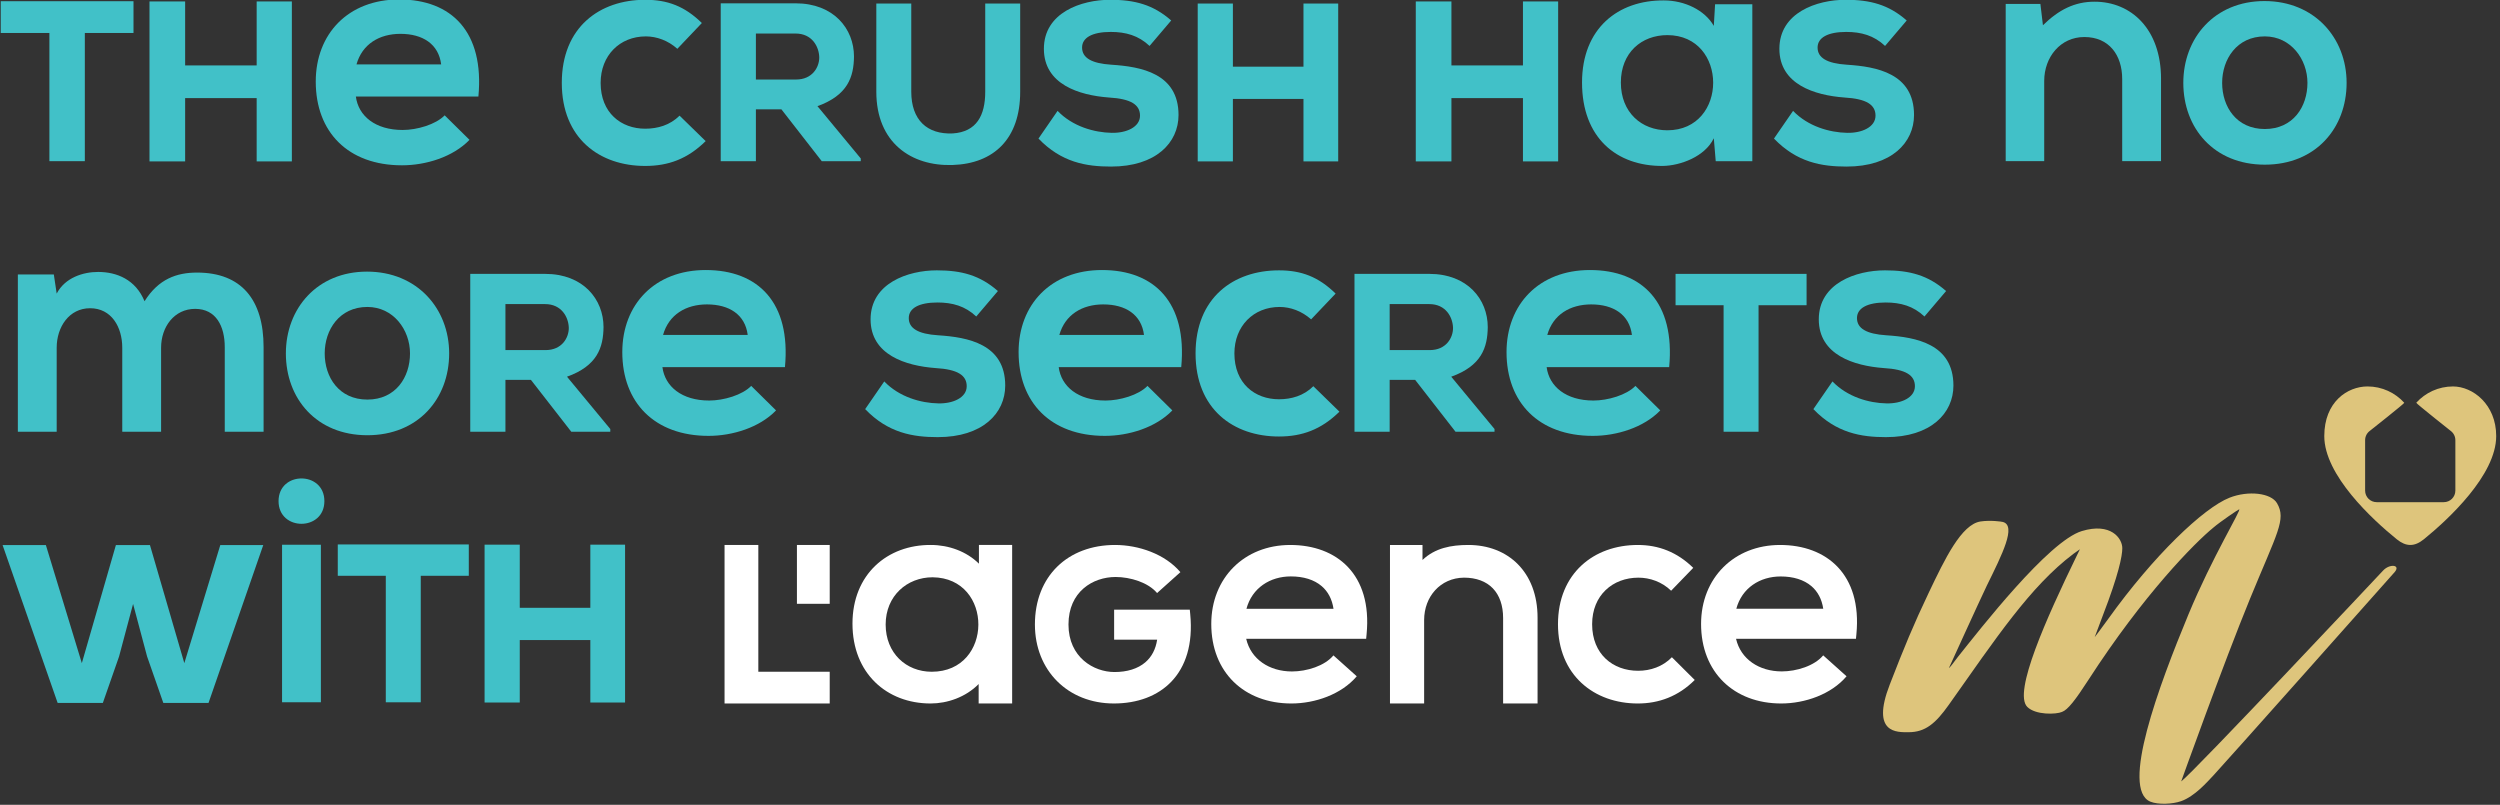 <?xml version="1.0" encoding="UTF-8" standalone="no"?>
<svg xmlns="http://www.w3.org/2000/svg" xmlns:xlink="http://www.w3.org/1999/xlink" xmlns:serif="http://www.serif.com/" width="497px" height="160px" version="1.1" xml:space="preserve" style="fill-rule:evenodd;clip-rule:evenodd;stroke-linejoin:round;stroke-miterlimit:2;">
  <rect width="100%" height="100%" fill="#333333" stroke="none"/>
  <g id="English">
    <g transform="matrix(1.254,0,-0,1.254,-249.869,-407.414)">
      <g transform="matrix(36.226,0,0,36.226,198.758,350.442)">
        <path d="M0.23,-0l0.155,-0l0,-0.561l0.213,0l0,-0.139l-0.581,0l-0,0.139l0.213,0l0,0.561Z" style="fill:#41c1c8;fill-rule:nonzero;"></path>
      </g>
      <g transform="matrix(36.226,0,0,36.226,220.132,350.442)">
        <path d="M0.701,0.001l0,-0.7l-0.154,0l0,0.28l-0.313,0l-0,-0.28l-0.156,0l-0,0.7l0.156,-0l-0,-0.277l0.313,0l0,0.277l0.154,-0Z" style="fill:#41c1c8;fill-rule:nonzero;"></path>
      </g>
      <g transform="matrix(50.462,0,0,50.462,247.447,350.442)">
        <path d="M0.548,-0.203c0.019,-0.203 -0.084,-0.305 -0.249,-0.305c-0.16,0 -0.262,0.108 -0.262,0.258c-0,0.158 0.101,0.263 0.271,0.263c0.075,-0 0.16,-0.026 0.212,-0.08l-0.078,-0.077c-0.028,0.029 -0.087,0.046 -0.132,0.046c-0.086,-0 -0.139,-0.044 -0.147,-0.105l0.385,-0Zm-0.383,-0.101c0.018,-0.064 0.072,-0.096 0.138,-0.096c0.07,0 0.12,0.032 0.128,0.096l-0.266,0Z" style="fill:#41c1c8;fill-rule:nonzero;"></path>
      </g>
      <g transform="matrix(50.462,0,0,50.462,286.454,350.442)">
        <path d="M0.407,-0.143c-0.03,0.03 -0.069,0.041 -0.108,0.041c-0.076,0 -0.14,-0.05 -0.14,-0.144c-0,-0.086 0.06,-0.146 0.142,-0.146c0.034,0 0.07,0.013 0.099,0.039l0.077,-0.081c-0.054,-0.053 -0.108,-0.073 -0.178,-0.073c-0.143,0 -0.262,0.086 -0.262,0.261c-0,0.175 0.119,0.261 0.262,0.261c0.073,-0 0.133,-0.022 0.19,-0.078l-0.082,-0.08Z" style="fill:#41c1c8;fill-rule:nonzero;"></path>
      </g>
      <g transform="matrix(35.75,0,0,35.75,310.726,350.442)">
        <path d="M0.699,-0.012l-0.192,-0.232c0.134,-0.048 0.161,-0.129 0.162,-0.22c-0,-0.123 -0.09,-0.236 -0.259,-0.236l-0.332,0l-0,0.7l0.156,-0l-0,-0.23l0.113,0l0.179,0.23l0.173,-0l-0,-0.012Zm-0.289,-0.554c0.073,0 0.104,0.058 0.105,0.106c-0,0.044 -0.031,0.098 -0.103,0.098l-0.178,0l-0,-0.204l0.176,0Z" style="fill:#41c1c8;fill-rule:nonzero;"></path>
      </g>
      <g transform="matrix(35.75,0,0,35.75,335.751,350.442)">
        <path d="M0.551,-0.699l0,0.391c0,0.105 -0.038,0.178 -0.144,0.185c-0.114,0.005 -0.184,-0.06 -0.184,-0.185l-0,-0.391l-0.155,0l-0,0.391c-0,0.226 0.155,0.331 0.338,0.325c0.184,-0.006 0.3,-0.117 0.3,-0.325l0,-0.391l-0.155,0Z" style="fill:#41c1c8;fill-rule:nonzero;"></path>
      </g>
      <g transform="matrix(50.462,0,0,50.462,362.527,350.442)">
        <path d="M0.444,-0.442c-0.057,-0.05 -0.115,-0.065 -0.192,-0.065c-0.09,0 -0.208,0.04 -0.208,0.154c0,0.112 0.111,0.146 0.204,0.153c0.07,0.004 0.098,0.023 0.098,0.057c0,0.036 -0.043,0.055 -0.089,0.054c-0.055,-0.001 -0.123,-0.02 -0.17,-0.069l-0.06,0.087c0.072,0.075 0.15,0.088 0.228,0.088c0.141,0 0.212,-0.075 0.212,-0.162c0,-0.131 -0.118,-0.152 -0.211,-0.158c-0.063,-0.004 -0.092,-0.022 -0.092,-0.054c0,-0.031 0.032,-0.049 0.09,-0.049c0.047,0 0.087,0.011 0.122,0.044l0.068,-0.08Z" style="fill:#41c1c8;fill-rule:nonzero;"></path>
      </g>
      <g transform="matrix(35.75,0,0,35.75,386.345,350.442)">
        <path d="M0.701,0.001l0,-0.7l-0.154,0l0,0.28l-0.313,0l-0,-0.28l-0.156,0l-0,0.7l0.156,-0l-0,-0.277l0.313,0l0,0.277l0.154,-0Z" style="fill:#41c1c8;fill-rule:nonzero;"></path>
      </g>
      <g transform="matrix(36.226,0,0,36.226,420.88,350.442)">
        <path d="M0.701,0.001l0,-0.7l-0.154,0l0,0.28l-0.313,0l-0,-0.28l-0.156,0l-0,0.7l0.156,-0l-0,-0.277l0.313,0l0,0.277l0.154,-0Z" style="fill:#41c1c8;fill-rule:nonzero;"></path>
      </g>
      <g transform="matrix(50.462,0,0,50.462,448.194,350.442)">
        <path d="M0.451,-0.425c-0.028,-0.049 -0.091,-0.08 -0.157,-0.08c-0.144,-0.001 -0.257,0.088 -0.257,0.258c-0,0.173 0.108,0.263 0.254,0.262c0.055,-0.001 0.132,-0.029 0.16,-0.087l0.006,0.072l0.115,-0l0,-0.493l-0.117,0l-0.004,0.068Zm-0.146,0.029c0.192,-0 0.192,0.299 -0,0.299c-0.081,-0 -0.146,-0.056 -0.146,-0.15c-0,-0.094 0.065,-0.149 0.146,-0.149Z" style="fill:#41c1c8;fill-rule:nonzero;"></path>
      </g>
      <g transform="matrix(50.462,0,0,50.462,479.128,350.442)">
        <path d="M0.444,-0.442c-0.057,-0.05 -0.115,-0.065 -0.192,-0.065c-0.09,0 -0.208,0.04 -0.208,0.154c0,0.112 0.111,0.146 0.204,0.153c0.07,0.004 0.098,0.023 0.098,0.057c0,0.036 -0.043,0.055 -0.089,0.054c-0.055,-0.001 -0.123,-0.02 -0.17,-0.069l-0.06,0.087c0.072,0.075 0.15,0.088 0.228,0.088c0.141,0 0.212,-0.075 0.212,-0.162c0,-0.131 -0.118,-0.152 -0.211,-0.158c-0.063,-0.004 -0.092,-0.022 -0.092,-0.054c0,-0.031 0.032,-0.049 0.09,-0.049c0.047,0 0.087,0.011 0.122,0.044l0.068,-0.08Z" style="fill:#41c1c8;fill-rule:nonzero;"></path>
      </g>
      <g transform="matrix(50.462,0,0,50.462,513.896,350.442)">
        <path d="M0.554,-0l0,-0.259c0,-0.155 -0.093,-0.242 -0.209,-0.242c-0.062,0 -0.112,0.025 -0.162,0.074l-0.008,-0.067l-0.109,0l-0,0.494l0.121,-0l-0,-0.252c-0,-0.075 0.051,-0.138 0.126,-0.138c0.078,0 0.119,0.057 0.119,0.132l-0,0.258l0.122,-0Z" style="fill:#41c1c8;fill-rule:nonzero;"></path>
      </g>
      <g transform="matrix(50.462,0,0,50.462,543.568,350.442)">
        <path d="M0.291,-0.503c-0.157,0 -0.255,0.116 -0.255,0.257c0,0.142 0.096,0.257 0.256,0.257c0.16,-0 0.257,-0.115 0.257,-0.257c0,-0.141 -0.101,-0.257 -0.258,-0.257Zm0.001,0.111c0.082,0 0.134,0.072 0.134,0.146c0,0.075 -0.045,0.145 -0.134,0.145c-0.089,0 -0.134,-0.07 -0.134,-0.145c0,-0.074 0.046,-0.146 0.134,-0.146Z" style="fill:#41c1c8;fill-rule:nonzero;"></path>
      </g>
      <g transform="matrix(50.462,0,0,50.462,198.758,393.335)">
        <path d="M0.516,-0l0,-0.264c0,-0.065 0.041,-0.122 0.107,-0.122c0.066,0 0.093,0.055 0.093,0.12l0,0.266l0.122,-0l0,-0.266c0,-0.148 -0.069,-0.234 -0.209,-0.234c-0.064,0 -0.121,0.02 -0.165,0.09c-0.028,-0.068 -0.087,-0.092 -0.146,-0.092c-0.047,0 -0.104,0.018 -0.13,0.068l-0.009,-0.06l-0.113,0l0,0.494l0.122,-0l0,-0.264c0,-0.065 0.039,-0.124 0.105,-0.124c0.067,0 0.101,0.059 0.101,0.124l0,0.264l0.122,-0Z" style="fill:#41c1c8;fill-rule:nonzero;"></path>
      </g>
      <g transform="matrix(50.462,0,0,50.462,242.761,393.335)">
        <path d="M0.291,-0.503c-0.157,0 -0.255,0.116 -0.255,0.257c0,0.142 0.096,0.257 0.256,0.257c0.16,-0 0.257,-0.115 0.257,-0.257c0,-0.141 -0.101,-0.257 -0.258,-0.257Zm0.001,0.111c0.082,0 0.134,0.072 0.134,0.146c0,0.075 -0.045,0.145 -0.134,0.145c-0.089,0 -0.134,-0.07 -0.134,-0.145c0,-0.074 0.046,-0.146 0.134,-0.146Z" style="fill:#41c1c8;fill-rule:nonzero;"></path>
      </g>
      <g transform="matrix(35.75,0,0,35.75,271.02,393.335)">
        <path d="M0.699,-0.012l-0.192,-0.232c0.134,-0.048 0.161,-0.129 0.162,-0.22c-0,-0.123 -0.09,-0.236 -0.259,-0.236l-0.332,0l-0,0.7l0.156,-0l-0,-0.23l0.113,0l0.179,0.23l0.173,-0l-0,-0.012Zm-0.289,-0.554c0.073,0 0.104,0.058 0.105,0.106c-0,0.044 -0.031,0.098 -0.103,0.098l-0.178,0l-0,-0.204l0.176,0Z" style="fill:#41c1c8;fill-rule:nonzero;"></path>
      </g>
      <g transform="matrix(50.462,0,0,50.462,296.045,393.335)">
        <path d="M0.548,-0.203c0.019,-0.203 -0.084,-0.305 -0.249,-0.305c-0.16,0 -0.262,0.108 -0.262,0.258c-0,0.158 0.101,0.263 0.271,0.263c0.075,-0 0.16,-0.026 0.212,-0.08l-0.078,-0.077c-0.028,0.029 -0.087,0.046 -0.132,0.046c-0.086,-0 -0.139,-0.044 -0.147,-0.105l0.385,-0Zm-0.383,-0.101c0.018,-0.064 0.072,-0.096 0.138,-0.096c0.07,0 0.12,0.032 0.128,0.096l-0.266,0Z" style="fill:#41c1c8;fill-rule:nonzero;"></path>
      </g>
      <g transform="matrix(50.462,0,0,50.462,335.052,393.335)">
        <path d="M0.444,-0.442c-0.057,-0.05 -0.115,-0.065 -0.192,-0.065c-0.09,0 -0.208,0.04 -0.208,0.154c0,0.112 0.111,0.146 0.204,0.153c0.07,0.004 0.098,0.023 0.098,0.057c0,0.036 -0.043,0.055 -0.089,0.054c-0.055,-0.001 -0.123,-0.02 -0.17,-0.069l-0.06,0.087c0.072,0.075 0.15,0.088 0.228,0.088c0.141,0 0.212,-0.075 0.212,-0.162c0,-0.131 -0.118,-0.152 -0.211,-0.158c-0.063,-0.004 -0.092,-0.022 -0.092,-0.054c0,-0.031 0.032,-0.049 0.09,-0.049c0.047,0 0.087,0.011 0.122,0.044l0.068,-0.08Z" style="fill:#41c1c8;fill-rule:nonzero;"></path>
      </g>
      <g transform="matrix(50.462,0,0,50.462,358.87,393.335)">
        <path d="M0.548,-0.203c0.019,-0.203 -0.084,-0.305 -0.249,-0.305c-0.16,0 -0.262,0.108 -0.262,0.258c-0,0.158 0.101,0.263 0.271,0.263c0.075,-0 0.16,-0.026 0.212,-0.08l-0.078,-0.077c-0.028,0.029 -0.087,0.046 -0.132,0.046c-0.086,-0 -0.139,-0.044 -0.147,-0.105l0.385,-0Zm-0.383,-0.101c0.018,-0.064 0.072,-0.096 0.138,-0.096c0.07,0 0.12,0.032 0.128,0.096l-0.266,0Z" style="fill:#41c1c8;fill-rule:nonzero;"></path>
      </g>
      <g transform="matrix(50.462,0,0,50.462,386.927,393.335)">
        <path d="M0.407,-0.143c-0.03,0.03 -0.069,0.041 -0.108,0.041c-0.076,0 -0.14,-0.05 -0.14,-0.144c-0,-0.086 0.06,-0.146 0.142,-0.146c0.034,0 0.07,0.013 0.099,0.039l0.077,-0.081c-0.054,-0.053 -0.108,-0.073 -0.178,-0.073c-0.143,0 -0.262,0.086 -0.262,0.261c-0,0.175 0.119,0.261 0.262,0.261c0.073,-0 0.133,-0.022 0.19,-0.078l-0.082,-0.08Z" style="fill:#41c1c8;fill-rule:nonzero;"></path>
      </g>
      <g transform="matrix(35.75,0,0,35.75,411.199,393.335)">
        <path d="M0.699,-0.012l-0.192,-0.232c0.134,-0.048 0.161,-0.129 0.162,-0.22c-0,-0.123 -0.09,-0.236 -0.259,-0.236l-0.332,0l-0,0.7l0.156,-0l-0,-0.23l0.113,0l0.179,0.23l0.173,-0l-0,-0.012Zm-0.289,-0.554c0.073,0 0.104,0.058 0.105,0.106c-0,0.044 -0.031,0.098 -0.103,0.098l-0.178,0l-0,-0.204l0.176,0Z" style="fill:#41c1c8;fill-rule:nonzero;"></path>
      </g>
      <g transform="matrix(50.462,0,0,50.462,436.224,393.335)">
        <path d="M0.548,-0.203c0.019,-0.203 -0.084,-0.305 -0.249,-0.305c-0.16,0 -0.262,0.108 -0.262,0.258c-0,0.158 0.101,0.263 0.271,0.263c0.075,-0 0.16,-0.026 0.212,-0.08l-0.078,-0.077c-0.028,0.029 -0.087,0.046 -0.132,0.046c-0.086,-0 -0.139,-0.044 -0.147,-0.105l0.385,-0Zm-0.383,-0.101c0.018,-0.064 0.072,-0.096 0.138,-0.096c0.07,0 0.12,0.032 0.128,0.096l-0.266,0Z" style="fill:#41c1c8;fill-rule:nonzero;"></path>
      </g>
      <g transform="matrix(35.75,0,0,35.75,464.281,393.335)">
        <path d="M0.23,-0l0.155,-0l0,-0.561l0.213,0l0,-0.139l-0.581,0l-0,0.139l0.213,0l0,0.561Z" style="fill:#41c1c8;fill-rule:nonzero;"></path>
      </g>
      <g transform="matrix(50.462,0,0,50.462,485.373,393.335)">
        <path d="M0.444,-0.442c-0.057,-0.05 -0.115,-0.065 -0.192,-0.065c-0.09,0 -0.208,0.04 -0.208,0.154c0,0.112 0.111,0.146 0.204,0.153c0.07,0.004 0.098,0.023 0.098,0.057c0,0.036 -0.043,0.055 -0.089,0.054c-0.055,-0.001 -0.123,-0.02 -0.17,-0.069l-0.06,0.087c0.072,0.075 0.15,0.088 0.228,0.088c0.141,0 0.212,-0.075 0.212,-0.162c0,-0.131 -0.118,-0.152 -0.211,-0.158c-0.063,-0.004 -0.092,-0.022 -0.092,-0.054c0,-0.031 0.032,-0.049 0.09,-0.049c0.047,0 0.087,0.011 0.122,0.044l0.068,-0.08Z" style="fill:#41c1c8;fill-rule:nonzero;"></path>
      </g>
      <g transform="matrix(50.462,0,0,50.462,198.758,436.228)">
        <path d="M0.374,-0.494l-0.107,0.371l-0.113,-0.371l-0.136,0l0.173,0.496l0.142,-0l0.051,-0.146l0.044,-0.165l0.044,0.165l0.051,0.146l0.142,-0l0.172,-0.496l-0.135,0l-0.113,0.371l-0.108,-0.371l-0.107,0Z" style="fill:#41c1c8;fill-rule:nonzero;"></path>
      </g>
      <g transform="matrix(50.462,0,0,50.462,240.642,436.228)">
        <path d="M0.188,-0.495l0,0.495l-0.122,-0l0,-0.495l0.122,0Zm-0.133,-0.137c0,-0.095 0.144,-0.095 0.144,0c0,0.095 -0.144,0.095 -0.144,0Z" style="fill:#41c1c8;fill-rule:nonzero;"></path>
      </g>
      <g transform="matrix(35.75,0,0,35.75,252.198,436.228)">
        <path d="M0.23,-0l0.155,-0l0,-0.561l0.213,0l0,-0.139l-0.581,0l-0,0.139l0.213,0l0,0.561Z" style="fill:#41c1c8;fill-rule:nonzero;"></path>
      </g>
      <g transform="matrix(35.75,0,0,35.75,273.29,436.228)">
        <path d="M0.701,0.001l0,-0.7l-0.154,0l0,0.28l-0.313,0l-0,-0.28l-0.156,0l-0,0.7l0.156,-0l-0,-0.277l0.313,0l0,0.277l0.154,-0Z" style="fill:#41c1c8;fill-rule:nonzero;"></path>
      </g>
    </g>
    <g>
      <path d="M487.196,85.659c-0,0 -6.933,-5.488 -6.843,-5.594c1.805,-1.988 4.406,-3.238 7.301,-3.238c3.932,-0 8.591,3.556 8.591,9.871c0,7.753 -9.561,16.595 -14.387,20.512c-1.855,1.505 -3.516,1.506 -5.374,0.004c-4.834,-3.911 -14.416,-12.747 -14.416,-20.516c-0,-6.822 4.623,-9.871 8.591,-9.871c2.899,-0 5.504,1.253 7.309,3.245c0.107,0.095 -6.851,5.587 -6.851,5.587c-0.586,0.434 -0.931,1.12 -0.931,1.849c-0,2.221 -0,7.116 -0,10.023c-0,1.271 1.029,2.3 2.3,2.3c3.442,0 9.899,0 13.342,0c1.27,0 2.299,-1.029 2.299,-2.3c0,-2.907 0,-7.802 0,-10.023c0,-0.729 -0.345,-1.415 -0.931,-1.849Z" style="fill:#dec57c;fill-rule:nonzero;"></path>
      <path d="M379.446,145.562c3.299,0 5.354,-1.742 7.961,-5.424c9.333,-13.177 16.196,-23.565 24.805,-30.045l1.276,-0.904l-0.638,1.306c-5.999,12.355 -12.683,27.181 -9.829,30.035c1.649,1.649 5.744,1.507 6.893,1.004c1.149,-0.402 2.65,-2.33 5.234,-6.328c11.009,-17.038 21.19,-27.323 24.892,-30.336c1.277,-1.105 4.979,-3.617 5.106,-3.617c0.511,0 -5.353,9.484 -10.076,20.876c-5.922,14.284 -13.532,34.774 -7.58,37.239c1.521,0.63 4.43,0.506 6.127,-0.101c2.697,-0.964 5.122,-3.748 6.51,-5.223c2.013,-2.138 35.522,-39.825 35.95,-40.335c1.218,-1.454 -1.026,-1.679 -2.314,-0.287c-0.711,0.769 -37.593,40.019 -40.146,41.928c0,-0 8.464,-23.601 13.666,-36.27c5.45,-13.273 7.261,-15.801 5.395,-19.032c-1.191,-2.061 -5.727,-2.568 -9.447,-1.105c-5.161,2.031 -15.084,11.485 -24.126,24.108c-1.427,1.993 -2.681,3.616 -2.681,3.616c0,0 0.766,-2.009 1.66,-4.419c3.064,-7.936 3.83,-11.701 3.83,-13.26c-0,-2.009 -2.321,-5.147 -8.043,-3.415c-6.649,2.012 -20.296,19.588 -24.636,25.012c-0.894,1.205 -1.66,2.21 -1.788,2.21c0,0 6.128,-13.46 7.532,-16.374c3.064,-6.227 5.934,-11.918 3.191,-12.656c-0.312,-0.084 -2.453,-0.387 -4.425,-0.101c-3.825,0.556 -7.137,7.521 -10.262,14.063c-3.041,6.368 -4.945,10.987 -7.808,18.383c-3.78,9.767 1.473,9.452 3.771,9.452Z" style="fill:#dec57c;fill-rule:nonzero;"></path>
      <g>
        <path d="M362.451,130.285l4.644,4.161c-3.053,3.603 -8.29,5.407 -12.992,5.407c-9.376,-0 -15.929,-6.193 -15.929,-15.814c0,-9.138 6.562,-15.699 15.699,-15.699c4.633,-0 8.702,1.459 11.479,4.397c2.762,2.923 4.279,7.336 3.699,13.35l-0.088,0.91l-23.837,0c0.924,4.039 4.589,6.48 9.092,6.48c2.929,-0 6.507,-1.1 8.233,-3.192Zm0.011,-9.262c-0.283,-1.906 -1.091,-3.416 -2.336,-4.484c-1.508,-1.295 -3.627,-1.938 -6.138,-1.938c-4.079,-0 -7.69,2.252 -8.809,6.422l17.283,-0Z" style="fill:#fff;fill-rule:nonzero;"></path>
        <path d="M332.373,130.659l4.54,4.52c-3.259,3.259 -7.132,4.674 -11.313,4.674c-8.676,-0 -15.872,-5.604 -15.872,-15.757c0,-5.078 1.794,-9.007 4.664,-11.677c2.863,-2.664 6.817,-4.079 11.208,-4.079c4.124,-0 7.818,1.412 11.018,4.551c0,0 -4.397,4.547 -4.397,4.547c-1.822,-1.769 -4.216,-2.598 -6.506,-2.598c-5.094,0 -9.198,3.486 -9.198,9.256c-0,5.977 4.151,9.256 9.14,9.256c2.446,0 4.895,-0.82 6.716,-2.693Z" style="fill:#fff;fill-rule:nonzero;"></path>
        <path d="M282.794,111.319c2.521,-2.395 5.732,-2.979 9.114,-2.979c3.964,-0 7.398,1.351 9.848,3.833c2.434,2.465 3.912,6.063 3.912,10.631l-0,17.049l-6.849,-0l-0,-16.99c-0,-2.487 -0.701,-4.513 -2.048,-5.907c-1.339,-1.384 -3.3,-2.12 -5.733,-2.12c-4.704,0.053 -7.92,3.786 -7.92,8.438l0,16.579l-6.79,-0l-0,-31.513l6.466,-0l0,2.979Z" style="fill:#fff;fill-rule:nonzero;"></path>
        <path d="M265.086,130.291l4.637,4.155c-3.053,3.603 -8.291,5.407 -12.993,5.407c-9.376,-0 -15.929,-6.193 -15.929,-15.814c0,-9.138 6.562,-15.699 15.7,-15.699c4.633,-0 8.701,1.459 11.478,4.397c2.763,2.923 4.279,7.336 3.699,13.35l-0.087,0.905l-23.848,0c0.921,4.048 4.592,6.495 9.102,6.495c2.933,-0 6.513,-1.101 8.241,-3.196Zm0.014,-9.263c-0.283,-1.912 -1.093,-3.426 -2.341,-4.497c-1.509,-1.296 -3.63,-1.94 -6.144,-1.94c-4.086,-0 -7.702,2.258 -8.82,6.437l17.305,-0Z" style="fill:#fff;fill-rule:nonzero;"></path>
        <path d="M221.489,121.2l15.042,0l0.088,0.905c0.58,6.015 -0.937,10.427 -3.7,13.351c-2.777,2.938 -6.845,4.397 -11.478,4.397c-9.137,-0 -15.699,-6.562 -15.699,-15.699c-0,-9.621 6.553,-15.814 15.929,-15.814c4.701,-0 9.939,1.803 12.992,5.406l-4.636,4.155c-1.728,-2.094 -5.309,-3.195 -8.242,-3.195c-4.51,-0 -9.37,2.906 -9.37,9.448c0,6.543 5.055,9.447 9.141,9.447c2.513,0 4.634,-0.644 6.144,-1.94c1.248,-1.071 2.058,-2.585 2.341,-4.497l-8.552,0l0,-5.964Z" style="fill:#fff;fill-rule:nonzero;"></path>
        <path d="M194.557,135.984c-2.565,2.613 -6.214,3.869 -9.557,3.869c-8.708,-0 -15.527,-5.998 -15.527,-15.871c-0,-9.818 6.939,-15.703 15.584,-15.642c3.568,0 7.108,1.29 9.555,3.722l0,-3.722l6.603,-0l0,31.513l-6.658,-0l-0,-3.869Zm-9.15,-21.22c-5.079,0.002 -9.338,3.688 -9.338,9.39c-0,5.7 4.082,9.39 9.16,9.39c12.308,0 12.355,-18.66 0.178,-18.78Z" style="fill:#fff;fill-rule:nonzero;"></path>
        <rect x="158.429" y="108.34" width="6.518" height="11.696" style="fill:#fff;fill-rule:nonzero;"></rect>
        <path d="M144.041,108.34l0,31.513l20.905,-0l0,-6.31l-14.19,0l0,-25.203l-6.715,-0Z" style="fill:#fff;fill-rule:nonzero;"></path>
      </g>
    </g>
  </g>
</svg>
